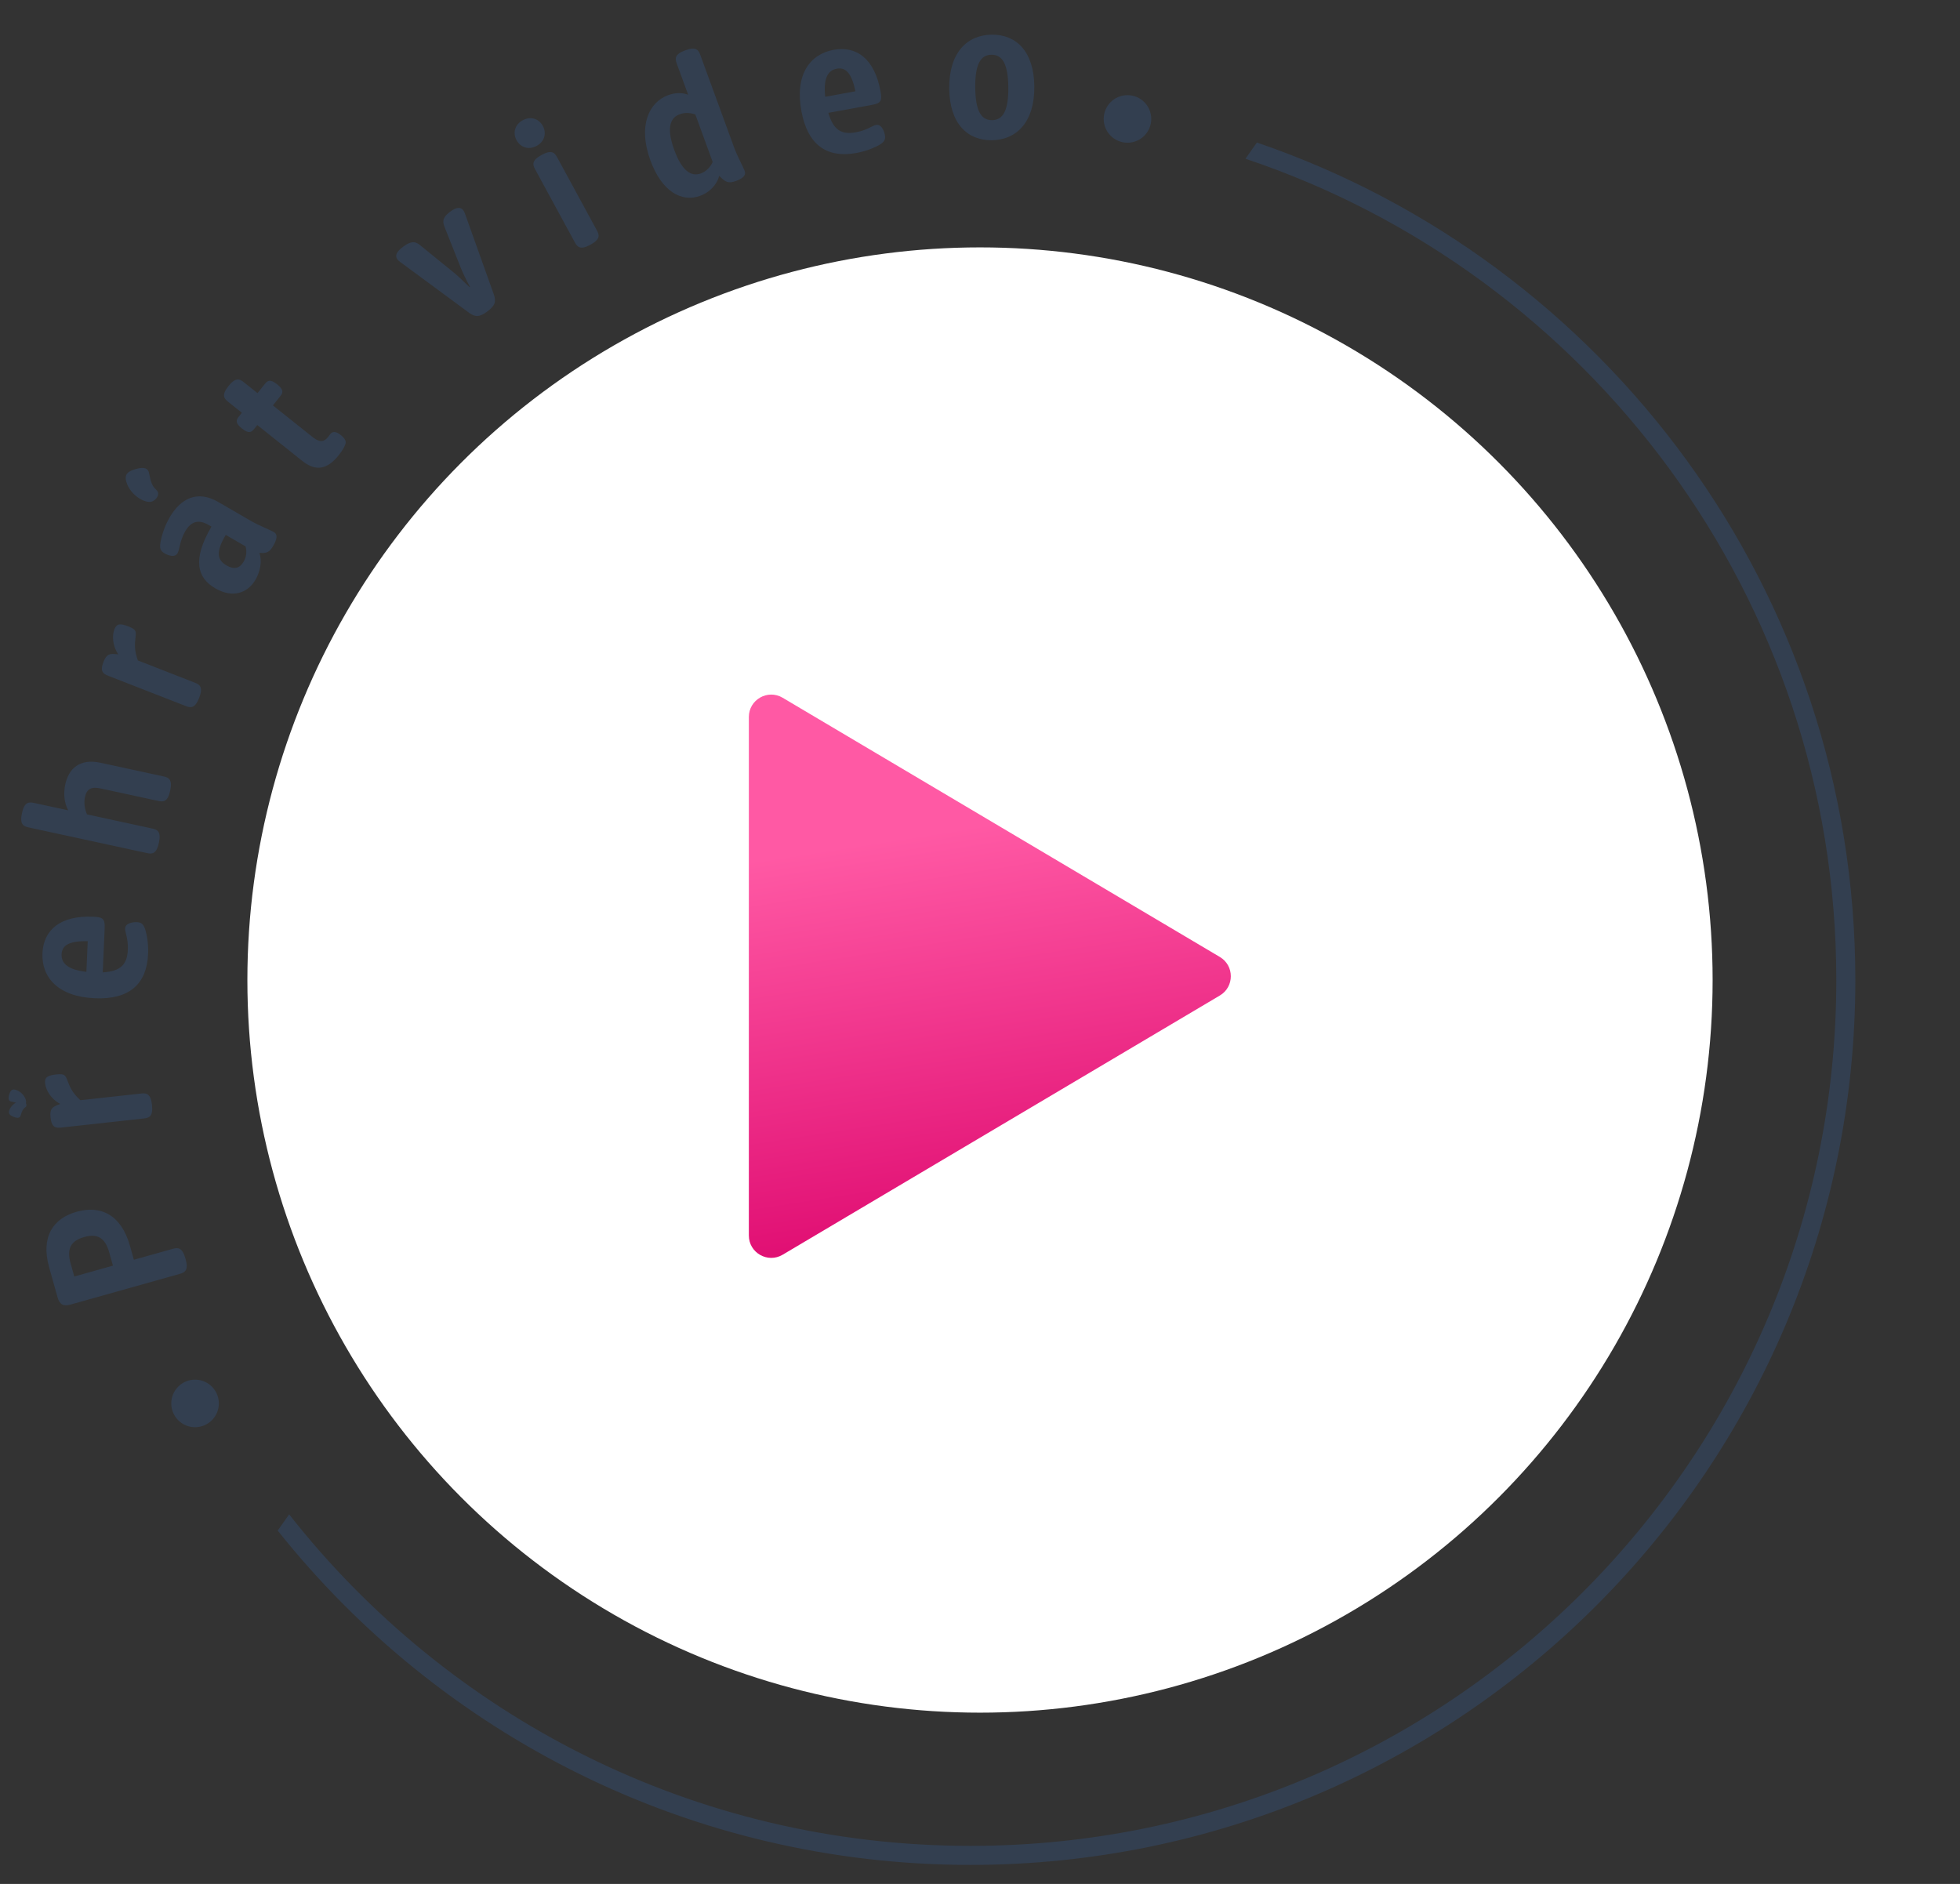 <?xml version="1.0" encoding="UTF-8" standalone="no"?>
<svg
   width="206"
   height="198"
   viewBox="0 0 206 198"
   fill="none"
   version="1.1"
   id="svg858"
   sodipodi:docname="play-button-berry-with-label-dark-sk.svg"
   inkscape:version="1.1.2 (b8e25be8, 2022-02-05)"
   xmlns:inkscape="http://www.inkscape.org/namespaces/inkscape"
   xmlns:sodipodi="http://sodipodi.sourceforge.net/DTD/sodipodi-0.dtd"
   xmlns:xlink="http://www.w3.org/1999/xlink"
   xmlns="http://www.w3.org/2000/svg"
   xmlns:svg="http://www.w3.org/2000/svg">
  <rect x="0" y="0" width="206" height="198" fill="#333333" stroke="none"/>
  <defs
     id="defs862">
    <linearGradient
       inkscape:collect="always"
       id="linearGradient1135">
      <stop
         style="stop-color:#e11074;stop-opacity:1"
         offset="0"
         id="stop1139" />
      <stop
         style="stop-color:#ff59a4;stop-opacity:1"
         offset="1"
         id="stop1141" />
    </linearGradient>
    <linearGradient
       inkscape:collect="always"
       xlink:href="#linearGradient1135"
       id="linearGradient1137"
       x1="109.495"
       y1="127.234"
       x2="103.19"
       y2="86.694"
       gradientUnits="userSpaceOnUse" />
  </defs>
  <sodipodi:namedview
     id="namedview860"
     pagecolor="#ffffff"
     bordercolor="#666666"
     borderopacity="1.0"
     inkscape:pageshadow="2"
     inkscape:pageopacity="0.0"
     inkscape:pagecheckerboard="true"
     showgrid="false"
     fit-margin-top="26"
     fit-margin-left="26"
     fit-margin-right="26"
     fit-margin-bottom="18"
     inkscape:zoom="1.9486607"
     inkscape:cx="7.1844216"
     inkscape:cy="101.86483"
     inkscape:window-width="2507"
     inkscape:window-height="1081"
     inkscape:window-x="0"
     inkscape:window-y="25"
     inkscape:window-maximized="0"
     inkscape:current-layer="g2248"
     lock-margins="false" />
  <g
     id="g959"
     transform="translate(2.231,3.643)">
    <path
       fill-rule="evenodd"
       clip-rule="evenodd"
       d="m 26.957,157.219 c 17.038,21.412 43.322,35.138 72.812,35.138 51.363,0 93,-41.637 93,-93 0,-40.828 -26.309,-75.511 -62.898,-88.02 l -1.203,1.705 c 36.092,12.078 62.101,46.159 62.101,86.316 0,50.258 -40.742,91 -91,91 -29.066,0 -54.95,-13.628 -71.61,-34.842 z"
       fill="#333f50"
       id="path824" />
    <path
       d="m 9.639,129.374 -0.391,-1.391 c -0.444,-1.579 -1.271,-1.996 -2.634,-1.613 -1.354,0.38 -1.871,1.175 -1.422,2.773 l 0.386,1.373 z m 1.791,-2.075 0.409,1.457 4.071,-1.143 c 0.564,-0.159 1.016,-0.174 1.357,1.039 0.341,1.212 -0.053,1.435 -0.617,1.593 l -11.479,3.225 c -0.743,0.209 -1.14,-0.014 -1.349,-0.757 l -0.885,-3.149 c -0.898,-3.197 0.389,-5.151 2.89,-5.854 2.529,-0.71 4.682,0.308 5.603,3.589 z"
       fill="#333f50"
       id="path826" />
    <path
       d="m 12.898,113.906 -8.678,0.956 c -0.573,0.063 -1.019,0.023 -1.138,-1.054 -0.104,-0.942 0.211,-1.114 0.871,-1.373 l 0.141,-0.055 c -1.014,-0.556 -1.509,-1.484 -1.583,-2.154 -0.073,-0.66 0.28,-0.846 1.144,-0.942 0.912,-0.1 0.979,0.06 1.214,0.672 0.287,0.735 0.511,1.251 1.344,2.034 l 6.397,-0.705 c 0.553,-0.061 1.003,0.008 1.134,1.202 0.132,1.194 -0.292,1.358 -0.846,1.419 z"
       fill="#333f50"
       id="path828" />
    <path
       d="m 8.773,93.841 -0.206,4.712 c 1.95,-0.11 2.571,-0.894 2.636,-2.377 0.052,-1.191 -0.301,-1.832 -0.284,-2.232 0.025,-0.566 0.802,-0.688 1.241,-0.669 0.468,0.021 0.705,0.207 0.892,0.831 0.137,0.446 0.331,1.373 0.281,2.524 -0.135,3.093 -1.911,4.804 -5.599,4.643 -3.854,-0.168 -5.613,-2.19 -5.502,-4.736 0.107,-2.449 1.885,-3.984 5.338,-3.834 0.927,0.041 1.244,0.172 1.202,1.138 z m -1.924,4.657 0.141,-3.22 c -2.06,-0.051 -2.71,0.498 -2.748,1.376 -0.041,0.936 0.643,1.621 2.608,1.844 z"
       fill="#333f50"
       id="path830" />
    <path
       d="m 14.405,80.536 -6.051,-1.311 c -0.954,-0.207 -1.464,0.022 -1.652,0.891 -0.134,0.62 -0.034,1.262 0.212,1.834 l 6.862,1.487 c 0.544,0.118 0.949,0.325 0.694,1.499 -0.254,1.174 -0.709,1.196 -1.253,1.078 l -12.446,-2.696 c -0.544,-0.118 -0.949,-0.326 -0.694,-1.5 0.254,-1.174 0.709,-1.195 1.253,-1.077 l 3.608,0.781 c -0.411,-0.778 -0.522,-1.741 -0.309,-2.724 0.358,-1.652 1.505,-2.752 3.71,-2.274 l 6.624,1.435 c 0.544,0.117 0.949,0.325 0.694,1.499 -0.254,1.174 -0.709,1.195 -1.253,1.078 z"
       fill="#333f50"
       id="path832" />
    <path
       d="m 17.295,70.563 -8.133,-3.174 c -0.537,-0.209 -0.914,-0.451 -0.52,-1.461 0.344,-0.882 0.704,-0.889 1.408,-0.813 l 0.151,0.017 c -0.641,-0.963 -0.65,-2.015 -0.405,-2.642 0.242,-0.619 0.64,-0.62 1.45,-0.304 0.855,0.334 0.84,0.506 0.764,1.158 -0.086,0.784 -0.127,1.345 0.249,2.424 l 5.995,2.34 c 0.519,0.202 0.885,0.471 0.449,1.59 -0.437,1.119 -0.889,1.068 -1.407,0.866 z"
       fill="#333f50"
       id="path834" />
    <path
       d="m 23.583,53.785 -2.087,-1.21 -0.064,0.11 c -0.98,1.69 -0.835,2.53 0.145,3.098 0.769,0.446 1.375,0.334 1.796,-0.392 0.225,-0.389 0.386,-0.939 0.209,-1.606 z m -2.888,-4.677 3.43,1.988 c 0.845,0.49 2.016,0.943 2.388,1.158 0.279,0.162 0.563,0.45 -0.02,1.456 -0.406,0.701 -0.685,0.811 -1.464,0.754 0.307,0.833 0.093,1.962 -0.397,2.807 -0.823,1.419 -2.394,1.987 -4.236,0.92 -1.926,-1.117 -2.412,-3.024 -0.429,-6.446 l 0.025,-0.042 -0.287,-0.167 c -1.073,-0.622 -1.857,-0.399 -2.479,0.674 -0.563,0.972 -0.578,1.911 -0.798,2.292 -0.284,0.49 -0.998,0.223 -1.362,0.012 -0.448,-0.26 -0.536,-0.536 -0.431,-1.164 0.084,-0.515 0.36,-1.575 0.962,-2.614 1.166,-2.011 2.926,-2.886 5.098,-1.628 z"
       fill="#333f50"
       id="path836" />
    <path
       d="m 29.528,44.792 -4.718,-3.763 -0.329,0.412 c -0.286,0.359 -0.567,0.522 -1.284,-0.05 -0.718,-0.572 -0.621,-0.882 -0.335,-1.241 l 0.329,-0.412 -1.451,-1.157 c -0.435,-0.347 -0.706,-0.713 0.043,-1.652 0.743,-0.931 1.165,-0.757 1.601,-0.41 l 1.451,1.157 0.779,-0.977 c 0.286,-0.359 0.567,-0.522 1.284,0.05 0.718,0.572 0.621,0.882 0.334,1.241 l -0.779,0.977 4.169,3.324 c 0.878,0.7 1.303,0.402 1.65,-0.033 0.091,-0.115 0.175,-0.235 0.218,-0.288 0.347,-0.435 0.86,-0.076 1.089,0.106 0.542,0.432 0.553,0.716 0.515,0.873 -0.041,0.192 -0.222,0.623 -0.709,1.233 -1.193,1.496 -2.384,1.784 -3.858,0.608 z"
       fill="#333f50"
       id="path838"
       sodipodi:nodetypes="ccccccccccccccccccccc" />
    <path
       d="m 13.69,49.083 c 0.348,-0.096 0.802,-0.546 0.685,-0.969 -0.031,-0.113 -0.092,-0.187 -0.189,-0.282 -0.235,-0.229 -0.42,-0.421 -0.597,-1.061 -0.096,-0.348 -0.134,-0.632 -0.173,-0.773 -0.101,-0.367 -0.413,-0.615 -1.373,-0.35 -1.064,0.294 -1.164,0.737 -1.003,1.321 0.395,1.431 1.964,2.304 2.651,2.114 z"
       fill="#333f50"
       id="path838-7"
       sodipodi:nodetypes="cccscccc" />
    <path
       d="m 47.043,29.21 -7.27,-5.361 c -0.107,-0.079 -0.203,-0.19 -0.243,-0.245 -0.251,-0.337 -0.148,-0.754 0.612,-1.32 0.987,-0.735 1.402,-0.472 1.844,-0.107 l 3.518,2.859 c 0.368,0.298 0.993,0.892 1.622,1.507 l 0.039,-0.029 c -0.373,-0.697 -0.755,-1.471 -0.974,-2.026 l -1.668,-4.201 c -0.203,-0.518 -0.372,-0.99 0.544,-1.672 0.697,-0.519 1.134,-0.504 1.385,-0.167 0.041,0.055 0.12,0.178 0.165,0.303 l 3.041,8.512 c 0.292,0.817 0.127,1.233 -0.672,1.828 -0.799,0.595 -1.244,0.635 -1.944,0.121 z"
       fill="#333f50"
       id="path840" />
    <path
       d="m 54.822,9.592 c 0.392,0.721 0.226,1.622 -0.649,2.098 -0.875,0.476 -1.722,0.125 -2.114,-0.596 -0.392,-0.721 -0.226,-1.622 0.649,-2.098 0.875,-0.476 1.722,-0.125 2.114,0.596 z m 3.366,12.242 -4.179,-7.687 c -0.266,-0.489 -0.373,-0.931 0.682,-1.505 1.055,-0.574 1.368,-0.244 1.634,0.245 l 4.179,7.687 c 0.266,0.489 0.373,0.931 -0.682,1.505 -1.055,0.574 -1.368,0.244 -1.634,-0.245 z"
       fill="#333f50"
       id="path842" />
    <path
       d="m 73.365,14.843 -0.004,-0.009 c -0.288,1.062 -1.117,1.78 -2.016,2.109 -1.954,0.714 -4.033,-0.482 -5.219,-3.729 -1.323,-3.623 -0.174,-6.112 1.881,-6.862 0.661,-0.241 1.392,-0.29 2.085,-0.044 l -1.196,-3.275 c -0.191,-0.523 -0.232,-0.976 0.896,-1.388 1.128,-0.412 1.389,-0.04 1.58,0.483 l 3.558,9.742 c 0.335,0.917 0.944,2.015 1.091,2.419 0.111,0.303 0.144,0.706 -0.883,1.082 -0.844,0.308 -1.118,0.128 -1.773,-0.527 z m -0.691,-1.463 -1.822,-4.99 c -0.528,-0.192 -1.1,-0.222 -1.632,-0.028 -0.789,0.288 -1.554,1.098 -0.586,3.749 0.794,2.174 1.75,2.854 2.796,2.473 0.541,-0.198 0.992,-0.643 1.244,-1.203 z"
       fill="#333f50"
       id="path844" />
    <path
       d="m 89.47,7.37 -4.64,0.847 c 0.541,1.877 1.443,2.308 2.904,2.041 1.172,-0.214 1.718,-0.701 2.112,-0.772 0.557,-0.102 0.849,0.629 0.928,1.061 0.084,0.461 -0.045,0.733 -0.611,1.055 -0.405,0.233 -1.266,0.628 -2.399,0.835 -3.046,0.556 -5.109,-0.795 -5.771,-4.427 -0.693,-3.795 0.888,-5.959 3.395,-6.417 2.412,-0.44 4.304,0.952 4.924,4.353 0.167,0.913 0.109,1.251 -0.842,1.424 z m -4.968,-0.841 3.171,-0.578 c -0.409,-2.02 -1.088,-2.532 -1.952,-2.374 -0.923,0.168 -1.438,0.987 -1.219,2.952 z"
       fill="#333f50"
       id="path846" />
    <path
       d="m 102.044,8.985 c 1.123,-0.012 1.727,-0.976 1.701,-3.466 -0.027,-2.49 -0.652,-3.421 -1.775,-3.409 -1.123,0.012 -1.728,0.976 -1.701,3.466 0.026,2.49 0.652,3.421 1.775,3.409 z m -0.036,2.11 c -2.578,0.028 -4.434,-1.769 -4.473,-5.431 -0.04,-3.75 1.863,-5.636 4.471,-5.664 2.578,-0.028 4.433,1.769 4.472,5.431 0.041,3.75 -1.863,5.635 -4.47,5.663 z"
       fill="#333f50"
       id="path848" />
    <circle
       cx="18.27"
       cy="143.857"
       r="2.5"
       fill="#333f50"
       id="circle850" />
    <circle
       cx="116.269"
       cy="8.857"
       r="2.5"
       fill="#333f50"
       id="circle852" />
    <g
       id="g2248"
       transform="matrix(0.512,0.055,-0.055,0.512,6.574,53.72)">
      <path
         d="m -0.138,113.981 c 0.348,0.096 0.802,0.546 0.685,0.969 -0.031,0.113 -0.092,0.187 -0.189,0.282 -0.235,0.229 -0.42,0.421 -0.597,1.061 -0.096,0.348 -0.134,0.632 -0.173,0.773 -0.101,0.367 -0.413,0.615 -1.373,0.35 -1.064,-0.294 -1.164,-0.737 -1.003,-1.321 0.395,-1.431 1.964,-2.304 2.651,-2.114 z"
         fill="#333f50"
         id="path838-7-4"
         sodipodi:nodetypes="cccscccc" />
      <path
         d="m 0.413,114.295 c -0.059,0.357 -0.458,0.855 -0.891,0.783 -0.116,-0.019 -0.196,-0.072 -0.3,-0.158 -0.252,-0.21 -0.463,-0.373 -1.118,-0.482 -0.357,-0.059 -0.642,-0.066 -0.787,-0.09 -0.376,-0.062 -0.656,-0.346 -0.493,-1.329 0.18,-1.089 0.61,-1.236 1.207,-1.137 1.465,0.242 2.499,1.709 2.383,2.413 z"
         fill="#333f50"
         id="path838-7-4-1"
         sodipodi:nodetypes="cccscccc" />
    </g>
  </g>
  <circle
     cx="103"
     cy="103"
     r="77"
     fill="#ffffff"
     id="circle854" />
  <path
     d="m 82.256,73.332 c -1.568,-0.929 -3.551,0.201 -3.551,2.025 v 54.49 c 0,1.823 1.983,2.954 3.551,2.025 l 45.953,-27.246 c 1.537,-0.911 1.537,-3.137 0,-4.049 z"
     fill="#f99e4c"
     id="path856"
     style="fill-opacity:1;fill:url(#linearGradient1137)" />
</svg>
